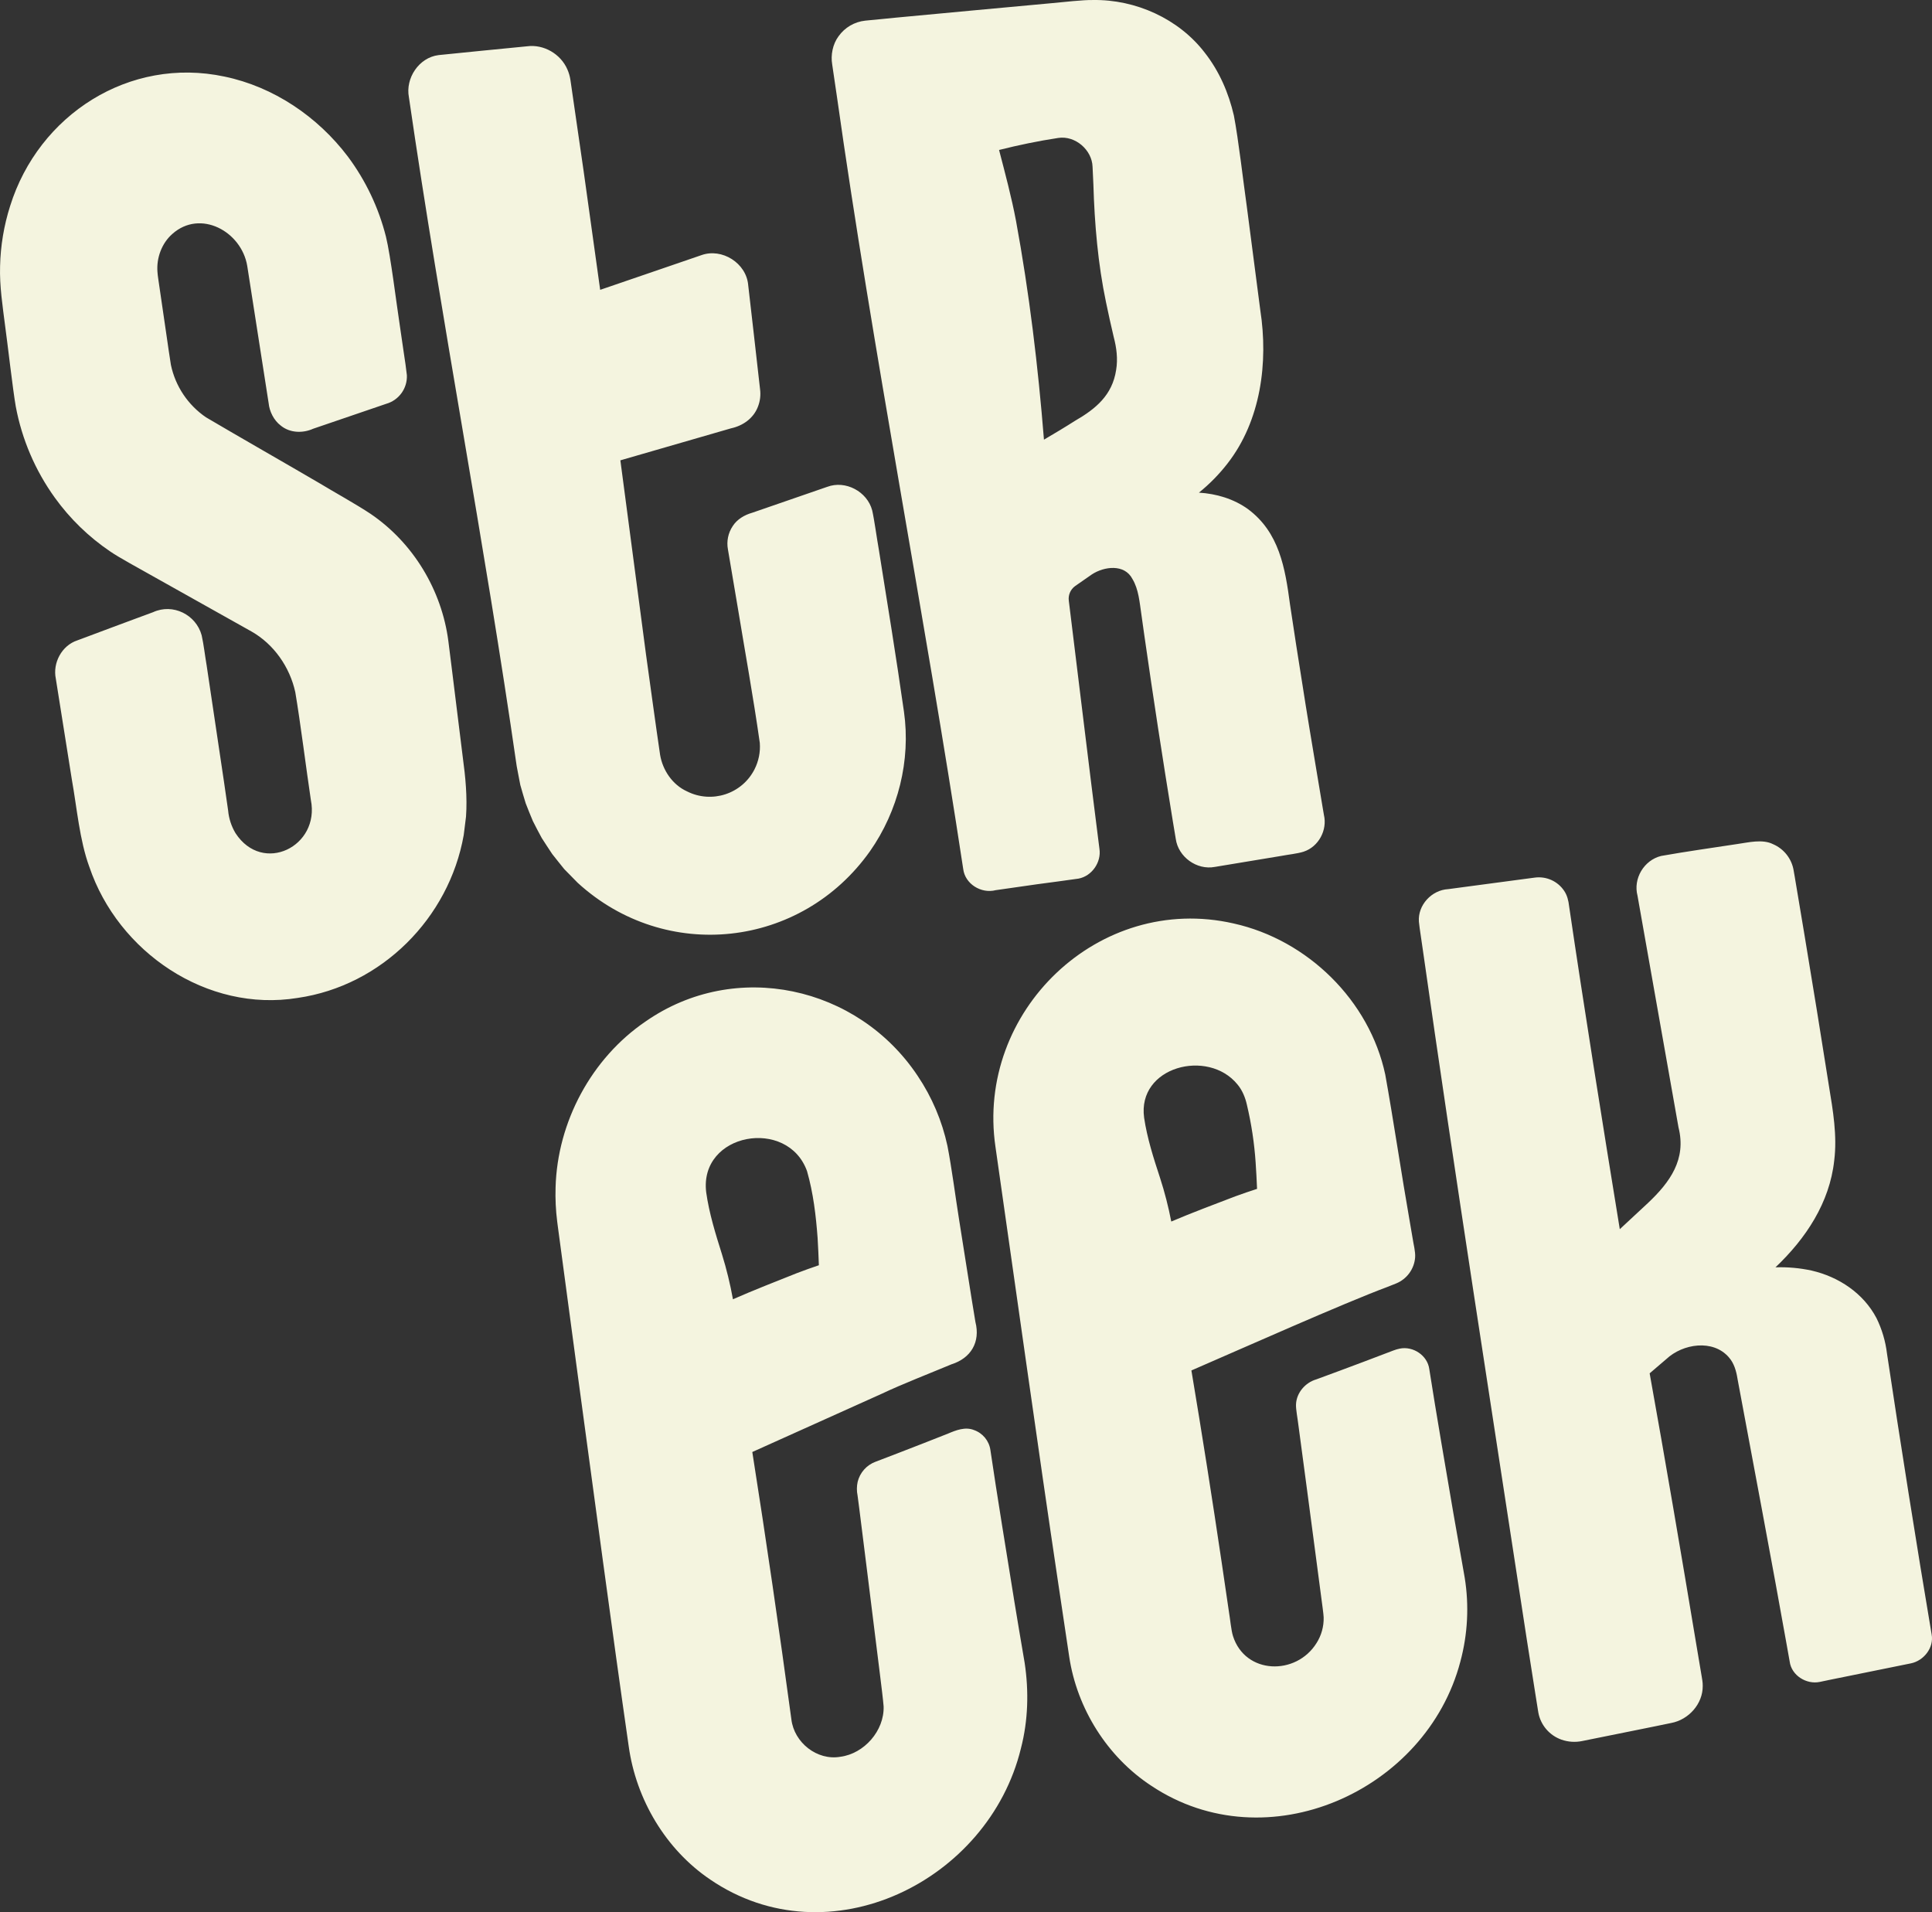 <svg xmlns="http://www.w3.org/2000/svg" width="97" height="96" viewBox="0 0 97 96" fill="none"><rect x="0" y="0" width="97" height="96" fill="#333333" stroke="none"/><path d="M41.829 3.557L42.02 4.853C43.81 17.535 46.436 30.955 48.359 43.62C48.449 44.382 49.266 44.878 49.99 44.691L52.066 44.394C52.762 44.298 53.445 44.215 54.152 44.11C54.822 43.982 55.302 43.287 55.2 42.616L55.167 42.356C54.663 38.405 54.185 34.379 53.694 30.422L53.662 30.163C53.623 29.879 53.743 29.596 53.975 29.426L54.818 28.839C55.434 28.434 56.459 28.3 56.856 29.067C57.172 29.591 57.214 30.237 57.309 30.873L57.455 31.909C57.899 35.01 58.374 38.11 58.881 41.209C58.919 41.436 58.995 41.891 59.031 42.111C59.156 43.026 60.089 43.695 60.994 43.523C61.808 43.389 63.556 43.097 64.356 42.966C64.676 42.904 65.142 42.858 65.449 42.759C66.207 42.511 66.651 41.67 66.469 40.908L66.425 40.65L66.08 38.588C65.908 37.564 65.562 35.485 65.406 34.461C65.181 33.085 64.974 31.707 64.765 30.328C64.524 28.518 64.229 26.726 62.654 25.557C61.939 25.043 61.068 24.786 60.194 24.733C60.727 24.303 61.208 23.814 61.627 23.273C63.307 21.119 63.682 18.194 63.276 15.574L62.6 10.38C62.426 9.155 62.178 6.987 61.95 5.802C61.685 4.663 61.219 3.575 60.484 2.641C59.177 0.939 57.016 -0.033 54.878 0.001C54.407 -0.011 53.329 0.11 52.846 0.155C51.139 0.312 46.645 0.727 44.999 0.884L43.692 1.012L43.529 1.028L43.447 1.036C42.903 1.092 42.41 1.381 42.096 1.828C41.808 2.217 41.701 2.767 41.782 3.233L41.829 3.557L41.829 3.557ZM50.16 7.529C51.14 7.282 52.128 7.078 53.126 6.926C53.982 6.792 54.826 7.525 54.854 8.371C54.866 8.546 54.887 9.09 54.896 9.265C54.954 11.239 55.125 13.249 55.53 15.176C55.647 15.739 55.783 16.357 55.917 16.921C56.06 17.46 56.131 18.022 56.037 18.579C55.843 19.838 55.022 20.523 53.966 21.131C53.457 21.456 52.937 21.766 52.414 22.073C52.119 18.39 51.679 14.717 51.01 11.083C50.784 9.89 50.467 8.71 50.16 7.529ZM20.53 4.88C20.348 3.93 21.028 2.889 22.02 2.766C22.727 2.691 25.69 2.399 26.457 2.325C27.299 2.21 28.15 2.711 28.485 3.481C28.559 3.649 28.611 3.826 28.638 4.007L28.646 4.059L28.706 4.474C28.776 4.948 29.226 8.072 29.308 8.63C29.308 8.63 29.892 12.823 30.133 14.551C31.667 14.022 35.129 12.845 35.208 12.812C36.248 12.434 37.474 13.211 37.565 14.315C37.643 14.986 37.777 16.149 37.854 16.835L38.158 19.522C38.202 19.83 38.164 20.144 38.048 20.433C37.821 21.01 37.294 21.376 36.703 21.504C36.481 21.568 32.362 22.761 31.147 23.111L32.435 32.864C32.67 34.542 32.896 36.228 33.142 37.899C33.272 38.67 33.763 39.398 34.489 39.729C35.731 40.358 37.25 39.864 37.881 38.626C38.09 38.215 38.183 37.754 38.147 37.294C37.822 35.003 37.401 32.69 37.025 30.409L36.601 27.9L36.548 27.586C36.471 27.178 36.557 26.755 36.789 26.41C37.007 26.07 37.378 25.853 37.761 25.744L38.063 25.64C38.48 25.495 40.702 24.729 41.079 24.598L41.38 24.494L41.531 24.442C42.455 24.095 43.541 24.681 43.79 25.623C43.895 26.076 44.033 27.091 44.118 27.559C44.542 30.217 45.011 33.08 45.386 35.735C45.731 38.175 45.095 40.715 43.682 42.731C40.227 47.612 33.42 48.359 29.004 44.321C28.869 44.188 28.469 43.781 28.328 43.632C28.18 43.456 27.864 43.048 27.727 42.879C27.553 42.615 27.368 42.337 27.2 42.073C27.082 41.855 26.856 41.433 26.754 41.221C26.634 40.93 26.504 40.623 26.394 40.33C26.32 40.092 26.185 39.636 26.123 39.409C26.084 39.232 25.982 38.656 25.942 38.466C24.328 27.242 22.16 16.102 20.53 4.88M50.901 80.234C50.553 78.078 50.046 74.989 49.725 72.797C49.659 72.335 49.34 71.948 48.898 71.794C48.461 71.619 47.994 71.805 47.598 71.973C46.79 72.288 45.986 72.613 45.175 72.92L43.96 73.386C43.511 73.552 43.175 73.929 43.061 74.393C43.011 74.619 43.009 74.854 43.056 75.081L43.14 75.724C43.252 76.587 43.822 81.188 43.943 82.162C44.016 82.808 44.318 85.067 44.364 85.67C44.402 86.892 43.386 88.043 42.191 88.198C41.017 88.402 39.87 87.48 39.733 86.321C39.129 81.864 38.472 77.34 37.771 72.897C39.174 72.265 44.296 69.96 44.296 69.961C45.277 69.495 46.752 68.921 47.768 68.496C48.751 68.186 49.229 67.375 48.973 66.369C48.803 65.379 48.328 62.309 48.157 61.257C47.982 60.168 47.778 58.596 47.568 57.527C47.297 56.273 46.791 55.082 46.075 54.016C43.069 49.499 36.929 48.139 32.416 51.28C29.693 53.13 27.985 56.328 27.894 59.609C27.876 60.185 27.903 60.762 27.976 61.334L28.006 61.568L29.007 69.031C29.781 74.734 30.75 82.021 31.567 87.68C31.937 90.334 33.419 92.848 35.657 94.361C41.612 98.423 49.635 94.449 51.257 87.778C51.622 86.374 51.659 84.907 51.445 83.483C51.304 82.657 51.035 81.07 50.9 80.234M36.246 62.965C35.925 61.944 35.604 60.917 35.456 59.858C35.093 56.87 39.55 56.083 40.52 58.8C40.832 59.891 40.967 61.027 41.05 62.158C41.079 62.611 41.095 63.066 41.113 63.521C40.743 63.647 40.374 63.777 40.01 63.917C38.975 64.33 37.849 64.767 36.799 65.229C36.661 64.464 36.477 63.708 36.246 62.965M72.978 76.018C72.616 73.904 72.095 70.882 71.76 68.733C71.669 68.049 70.947 67.569 70.277 67.707C70.052 67.75 69.862 67.843 69.662 67.913C68.868 68.212 68.077 68.52 67.28 68.811L66.086 69.252C65.535 69.412 65.093 69.923 65.069 70.505C65.056 70.743 65.153 71.237 65.179 71.474C65.295 72.314 65.891 76.821 66.016 77.767L66.348 80.285C66.37 80.462 66.453 81.039 66.457 81.198C66.469 81.655 66.344 82.105 66.099 82.49C65.073 84.137 62.517 84.072 61.904 82.136C61.813 81.851 61.761 81.264 61.708 80.967L61.339 78.455C60.862 75.233 60.355 72.016 59.817 68.803C62.333 67.713 67.451 65.431 69.659 64.609L70.094 64.436C70.633 64.216 71.003 63.713 71.049 63.134C71.072 62.828 70.964 62.462 70.922 62.157L70.766 61.247C70.397 59.157 69.924 56.008 69.55 53.951C68.758 50.232 65.653 47.188 61.94 46.363C55.162 44.815 48.979 50.788 49.98 57.582C50.944 64.303 52.133 72.826 53.135 79.514L53.681 83.168C54.071 85.776 55.595 88.209 57.811 89.659C63.6 93.515 71.613 89.934 73.321 83.417C73.691 82.043 73.765 80.606 73.538 79.202C73.401 78.384 73.117 76.844 72.978 76.017M58.242 59.134C57.917 58.144 57.596 57.147 57.443 56.117C57.09 53.543 60.652 52.633 62.127 54.441C62.366 54.721 62.523 55.1 62.603 55.465C62.829 56.418 62.976 57.388 63.042 58.365C63.074 58.804 63.093 59.246 63.113 59.687C62.746 59.806 62.381 59.929 62.02 60.062C60.985 60.46 59.856 60.878 58.806 61.327C58.663 60.585 58.475 59.852 58.242 59.134M95.947 83.507L94.115 83.879C93.498 84.01 91.961 84.31 91.367 84.44C90.696 84.58 89.948 84.118 89.855 83.42L89.692 82.504C89.07 78.994 87.9 72.789 87.236 69.229C87.176 68.839 87.063 68.436 86.799 68.142C86.006 67.225 84.487 67.455 83.659 68.234L83.304 68.537C83.304 68.537 83.035 68.768 82.824 68.948C83.608 73.292 84.428 78.126 85.15 82.46L85.382 83.84L85.44 84.185L85.469 84.365C85.483 84.455 85.49 84.547 85.489 84.639C85.498 85.545 84.781 86.336 83.911 86.501C83.619 86.567 82.493 86.788 82.192 86.852L79.44 87.407C79.092 87.48 78.73 87.456 78.395 87.338C77.794 87.125 77.352 86.608 77.236 85.983C77.219 85.885 77.108 85.188 77.089 85.063L76.654 82.297C74.959 71.207 73.01 58.77 71.437 47.693C71.392 47.334 71.275 46.648 71.239 46.276C71.175 45.441 71.879 44.684 72.707 44.639L72.881 44.616L73.577 44.523L76.361 44.152L77.057 44.06C77.635 43.982 78.207 44.239 78.531 44.723C78.684 44.945 78.75 45.223 78.779 45.486C79.512 50.475 80.499 56.651 81.325 61.711C81.77 61.299 82.439 60.678 82.729 60.406C83.849 59.35 84.676 58.204 84.273 56.603C83.727 53.519 82.833 48.47 82.281 45.346L82.215 44.97C81.987 44.113 82.537 43.183 83.403 42.972C84.673 42.747 85.956 42.568 87.23 42.373C87.78 42.297 88.487 42.113 89.021 42.382C89.574 42.62 89.966 43.126 90.057 43.721L90.073 43.814L90.106 44.002L90.609 47.008C90.972 49.185 91.488 52.36 91.827 54.53C92.028 55.749 92.246 57.016 92.091 58.261C91.861 60.389 90.659 62.187 89.141 63.626C89.753 63.605 90.365 63.66 90.962 63.79C92.323 64.105 93.562 64.93 94.216 66.181C94.489 66.739 94.666 67.338 94.74 67.954C95.395 72.332 96.241 77.661 96.982 82.056C97.105 82.72 96.591 83.372 95.947 83.507M4.482 43.513C3.992 42.167 3.862 40.561 3.61 39.155C3.392 37.791 3.015 35.405 2.802 34.07C2.639 33.283 3.099 32.409 3.88 32.151L4.226 32.022L5.608 31.505C6.085 31.329 7.226 30.901 7.683 30.736C8.683 30.275 9.845 30.861 10.125 31.896C10.227 32.345 10.297 32.959 10.376 33.413C10.594 34.858 11.028 37.785 11.243 39.231L11.453 40.687C11.489 41.091 11.616 41.482 11.825 41.83C13.19 43.923 16.076 42.498 15.607 40.16C15.382 38.662 15.079 36.24 14.826 34.752C14.551 33.491 13.751 32.34 12.622 31.701L7.484 28.82C7.023 28.557 5.962 27.984 5.533 27.686C4.456 26.957 3.516 26.045 2.756 24.991C1.771 23.625 1.1 22.059 0.791 20.404C0.648 19.596 0.375 17.205 0.258 16.366C0.133 15.375 -0.026 14.37 0.004 13.365C0.027 12.338 0.197 11.32 0.509 10.341C1.942 5.759 6.492 2.829 11.268 3.844C13.74 4.357 15.952 5.86 17.465 7.86C18.363 9.065 19.014 10.435 19.38 11.892C19.61 12.829 19.909 15.276 20.063 16.269L20.275 17.724C20.321 18.018 20.399 18.546 20.428 18.837C20.457 19.498 20.027 20.093 19.388 20.274C18.608 20.54 17.204 21.02 16.423 21.286L15.725 21.524C15.202 21.76 14.549 21.743 14.091 21.362C13.749 21.102 13.527 20.655 13.488 20.241L13.431 19.878L13.318 19.151C13.094 17.709 12.64 14.792 12.413 13.35C12.124 11.615 10.056 10.491 8.651 11.746C8.119 12.214 7.848 12.955 7.906 13.655C7.913 13.764 7.927 13.874 7.943 13.983L8.368 16.893C8.429 17.302 8.516 17.94 8.581 18.32C8.806 19.391 9.437 20.335 10.344 20.952C11.892 21.867 14.489 23.35 16.045 24.262C16.77 24.701 17.909 25.332 18.603 25.796C20.757 27.258 22.18 29.64 22.511 32.188L22.694 33.649C22.805 34.577 23.128 37.121 23.236 38.028C23.369 38.999 23.467 40.013 23.397 41L23.305 41.743L23.281 41.929C22.544 46.094 19.163 49.489 14.948 50.1C10.394 50.843 5.928 47.8 4.483 43.513" fill="#F4F4DF"></path></svg>